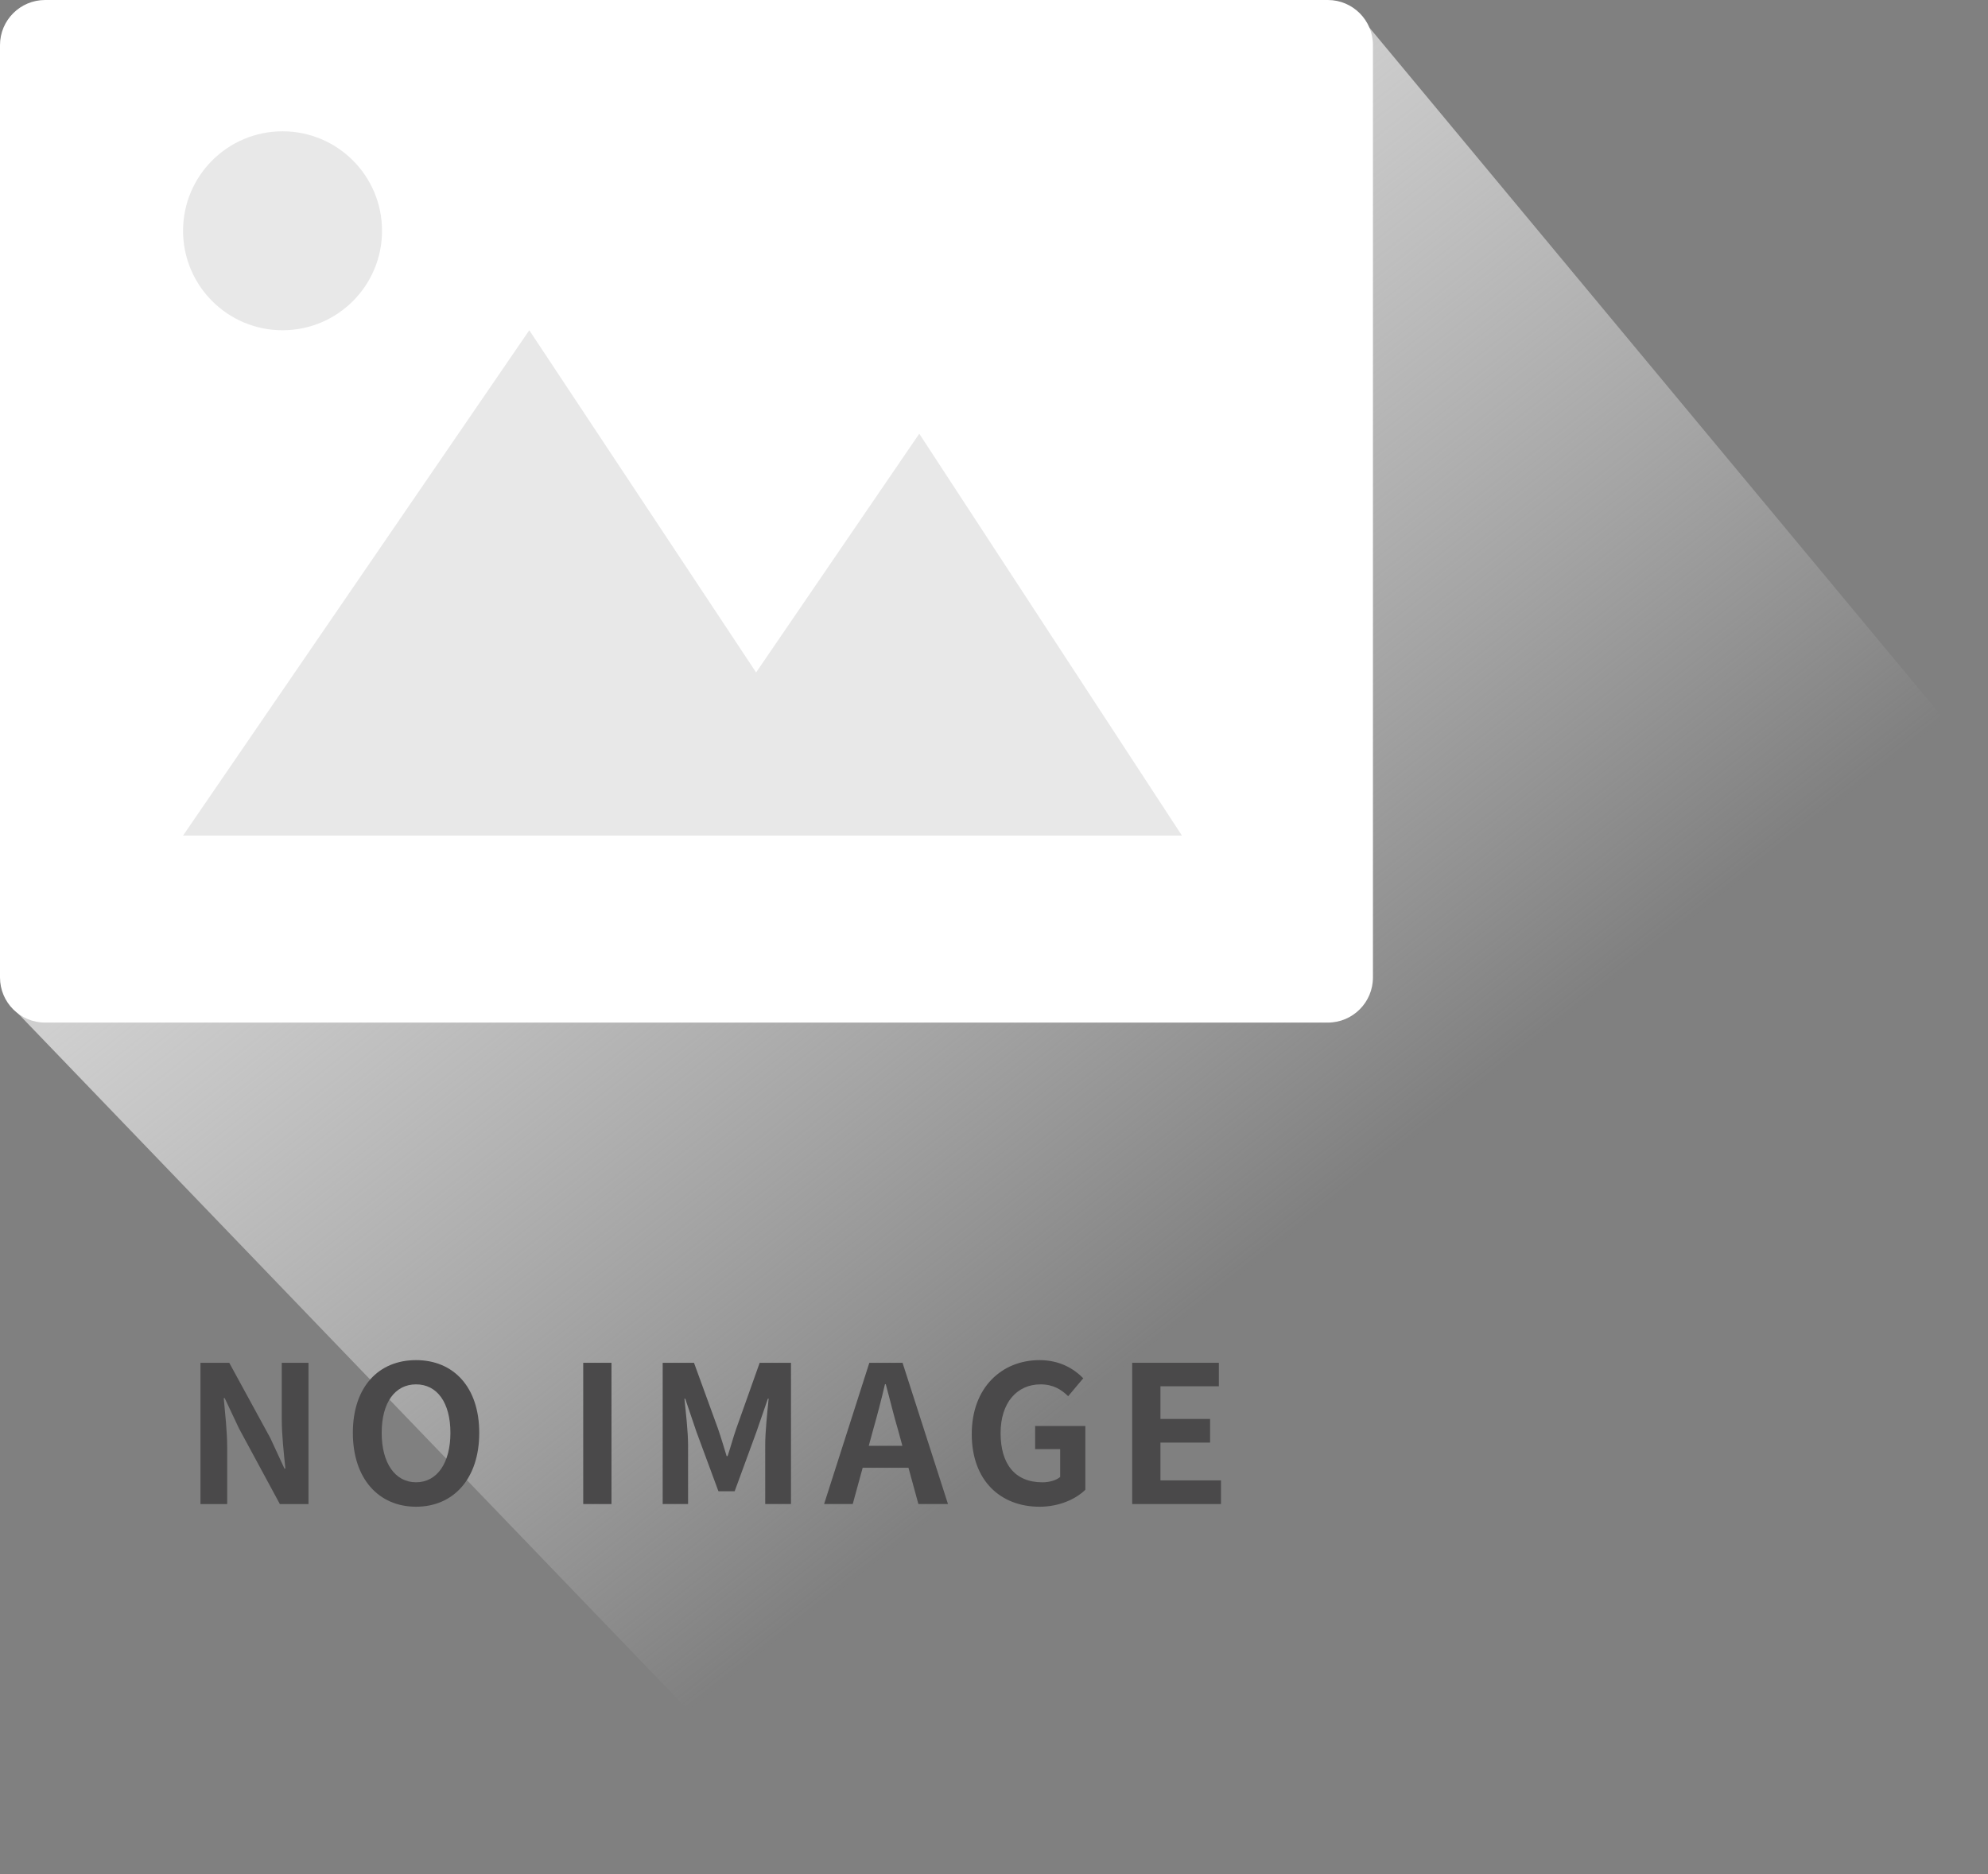 <?xml version="1.0" encoding="utf-8"?>
<!-- Generator: Adobe Illustrator 16.0.0, SVG Export Plug-In . SVG Version: 6.00 Build 0)  -->
<!DOCTYPE svg PUBLIC "-//W3C//DTD SVG 1.1//EN" "http://www.w3.org/Graphics/SVG/1.1/DTD/svg11.dtd">
<svg version="1.1" id="Layer_1" xmlns="http://www.w3.org/2000/svg" xmlns:xlink="http://www.w3.org/1999/xlink" x="0px" y="0px"
	 width="124.889px" height="117.75px" viewBox="0 0 124.889 117.75" enable-background="new 0 0 124.889 117.75"
	 xml:space="preserve">
<rect x="0" y="0" width="124.889" height="117.75" fill="#808080" stroke="none"/>
<g>
	<g>
		<linearGradient id="SVGID_1_" gradientUnits="userSpaceOnUse" x1="44.025" y1="32.043" x2="80.458" y2="78.192">
			<stop  offset="0" style="stop-color:#CFCFCF"/>
			<stop  offset="1" style="stop-color:#E0E0E0;stop-opacity:0"/>
		</linearGradient>
		<polygon fill="url(#SVGID_1_)" points="1.107,63.65 53.139,117.75 124.889,48.5 86.044,1.754 		"/>
		<path fill="#FFFFFF" d="M86.25,61.415c0,1.565-1.269,2.835-2.835,2.835H2.834C1.269,64.25,0,62.98,0,61.415V2.835
			C0,1.27,1.269,0,2.834,0h80.581c1.566,0,2.835,1.27,2.835,2.835V61.415z"/>
		<circle fill="#E8E8E8" cx="17.75" cy="14.5" r="6.25"/>
		<polygon fill="#E8E8E8" points="11.5,52.5 74.25,52.5 57.75,27.25 47.5,42.25 33.25,20.75 		"/>
	</g>
	<g>
		<path fill="#4A494A" d="M12.591,85.626h1.811l2.579,4.726l0.888,1.919h0.06c-0.096-0.924-0.228-2.1-0.228-3.106v-3.538h1.679
			v8.875h-1.799l-2.566-4.749l-0.899-1.907h-0.06c0.084,0.959,0.216,2.075,0.216,3.094v3.563h-1.679V85.626z"/>
		<path fill="#4A494A" d="M22.167,90.027c0-2.891,1.619-4.569,3.97-4.569c2.351,0,3.97,1.691,3.97,4.569
			c0,2.879-1.619,4.642-3.97,4.642C23.787,94.669,22.167,92.906,22.167,90.027z M28.296,90.027c0-1.907-0.84-3.046-2.159-3.046
			c-1.319,0-2.159,1.139-2.159,3.046c0,1.896,0.84,3.106,2.159,3.106C27.457,93.134,28.296,91.923,28.296,90.027z"/>
		<path fill="#4A494A" d="M36.639,85.626h1.775v8.875h-1.775V85.626z"/>
		<path fill="#4A494A" d="M41.631,85.626h1.967l1.511,4.149c0.192,0.552,0.36,1.14,0.54,1.715h0.06
			c0.192-0.575,0.348-1.163,0.54-1.715l1.475-4.149h1.967v8.875h-1.619v-3.706c0-0.84,0.132-2.075,0.216-2.914h-0.048l-0.72,2.087
			l-1.367,3.729h-1.02l-1.379-3.729l-0.708-2.087h-0.048c0.084,0.839,0.228,2.074,0.228,2.914v3.706h-1.595V85.626z"/>
		<path fill="#4A494A" d="M57.072,92.223h-2.878l-0.624,2.278h-1.799l2.842-8.875h2.087l2.854,8.875h-1.859L57.072,92.223z
			 M56.688,90.843l-0.264-0.972c-0.276-0.923-0.516-1.942-0.78-2.902h-0.048c-0.228,0.972-0.492,1.979-0.755,2.902l-0.264,0.972
			H56.688z"/>
		<path fill="#4A494A" d="M61.047,90.1c0-2.927,1.895-4.642,4.258-4.642c1.283,0,2.171,0.552,2.747,1.14l-0.948,1.127
			c-0.432-0.42-0.935-0.743-1.739-0.743c-1.475,0-2.506,1.151-2.506,3.058c0,1.932,0.888,3.095,2.626,3.095
			c0.433,0,0.864-0.12,1.116-0.336v-1.751h-1.572v-1.451h3.154v4.006c-0.6,0.588-1.643,1.067-2.878,1.067
			C62.882,94.669,61.047,93.062,61.047,90.1z"/>
		<path fill="#4A494A" d="M71.126,85.626h5.445v1.475h-3.67v2.052h3.119v1.486h-3.119v2.375h3.803v1.487h-5.578V85.626z"/>
	</g>
</g>
</svg>
